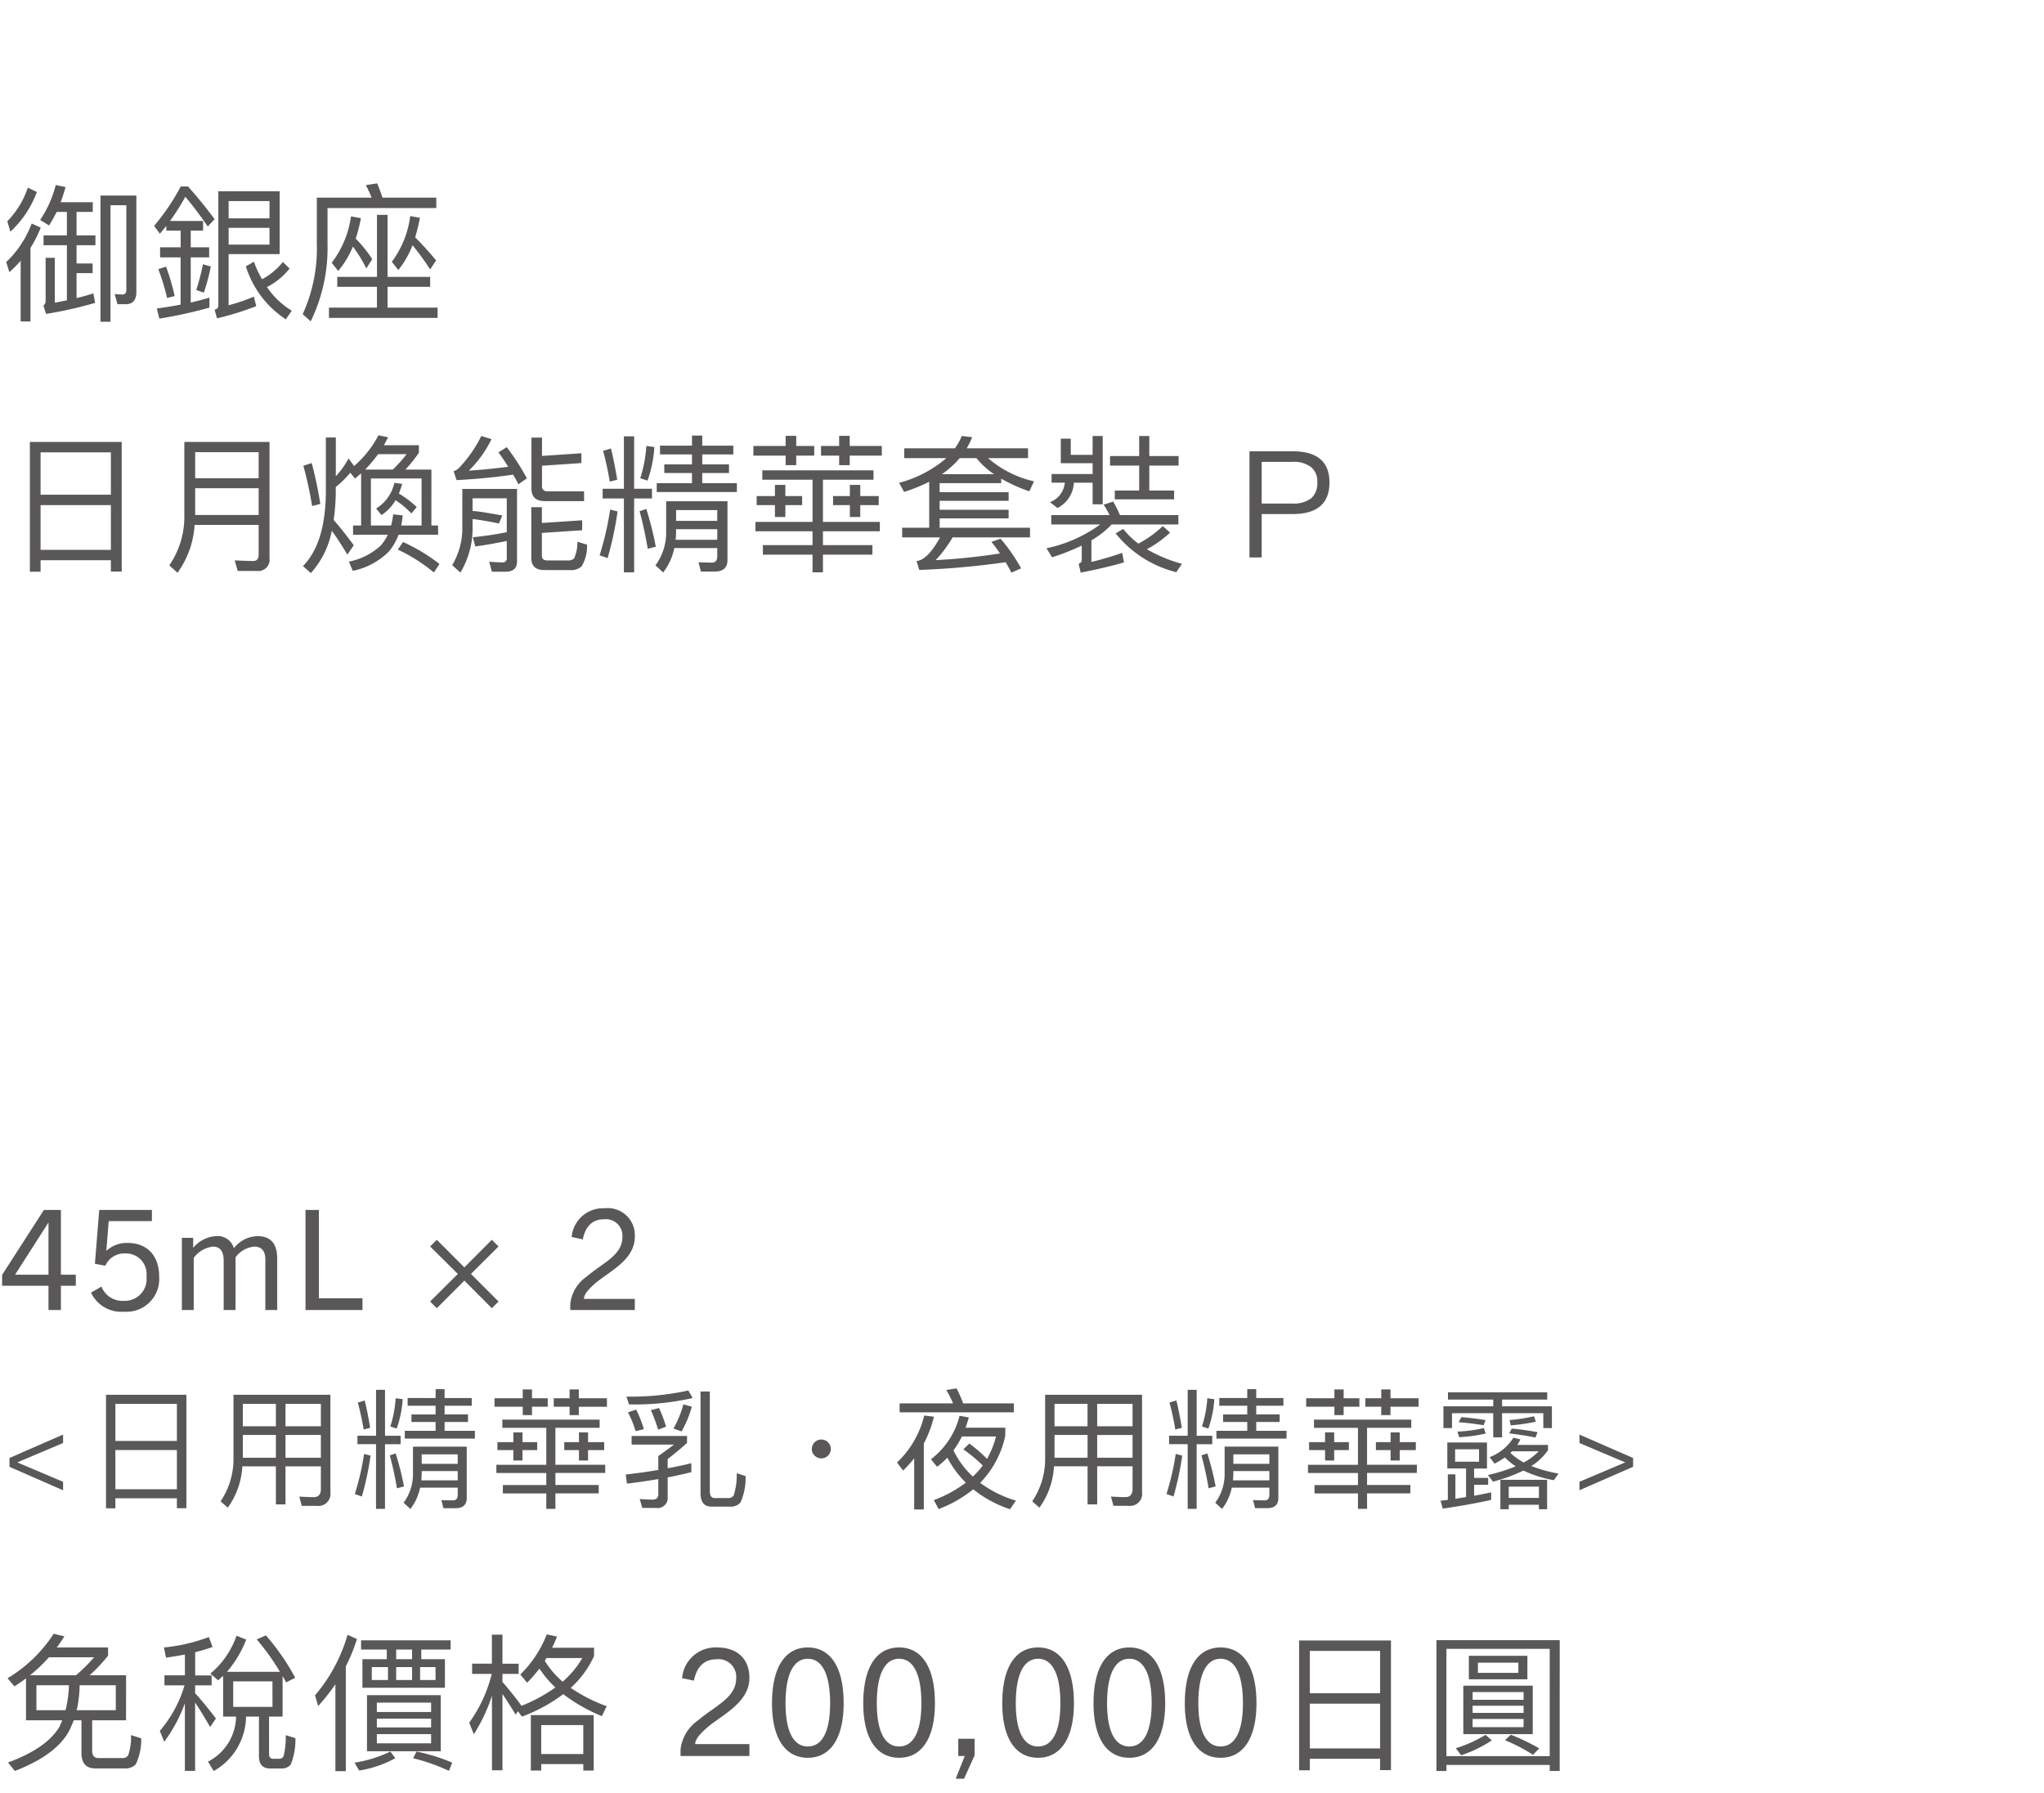 <svg xmlns="http://www.w3.org/2000/svg" width="220" height="193" viewBox="0 0 220 193">
  <g id="lu_detail_18" transform="translate(-310 -2352)">
    <rect id="長方形_2589" data-name="長方形 2589" width="220" height="193" transform="translate(310 2352)" fill="#fff"/>
    <path id="パス_4059" data-name="パス 4059" d="M2.8,8.648V13.16H6.7c-.1.224-.192.464-.3.688C5.5,15.384,3.648,16.68.864,17.7l.736.912c3.1-1.2,5.1-2.72,5.968-4.576.128-.288.256-.576.368-.88h.832v3.5q0,1.68,1.488,1.68h3.136a1.541,1.541,0,0,0,1.216-.432A6.1,6.1,0,0,0,15.2,15.1l-1.1-.352a6.061,6.061,0,0,1-.3,2.176.677.677,0,0,1-.608.3H10.608c-.464,0-.688-.272-.688-.8V13.16h3.648V8.312H9.648A17.093,17.093,0,0,0,11.632,6.2V5.32H6.112q.432-.576.816-1.2L5.776,3.848A15.235,15.235,0,0,1,.816,8.632l.736.88Q2.176,9.1,2.8,8.648Zm5.376-.336H3.232A16.612,16.612,0,0,0,5.264,6.376h4.864A17.1,17.1,0,0,1,8.176,8.312Zm4.288,3.76H8.256a13.751,13.751,0,0,0,.32-2.688h3.888Zm-5.408,0H3.92V9.384h3.5A12.533,12.533,0,0,1,7.056,12.072Zm16.96-3.7V12.76h1.392a5.536,5.536,0,0,1-3.024,4.848l.624,1.008A6.816,6.816,0,0,0,26.48,12.76h1.392v4.256c0,.88.4,1.328,1.2,1.328h1.2a1.23,1.23,0,0,0,1.024-.432,7.182,7.182,0,0,0,.5-2.832l-1.04-.32A8.615,8.615,0,0,1,30.528,17a.488.488,0,0,1-.464.3h-.656c-.3,0-.448-.176-.448-.528V12.76h1.456V8.408q.192.312.384.672l.976-.5a24.827,24.827,0,0,0-3.152-4.56l-.992.432a25.19,25.19,0,0,1,2.5,3.488h-5.7A11.953,11.953,0,0,0,26.5,4.472l-1.04-.416a9.31,9.31,0,0,1-2.816,4.08l.832.72C23.648,8.7,23.824,8.536,24.016,8.376Zm5.312,3.344H25.1V8.968h4.224Zm-11.456-5.3c.7-.1,1.376-.208,2.032-.336v2.24H17.7V9.4h2.16A13.274,13.274,0,0,1,17.2,14.3l.48,1.168A16.363,16.363,0,0,0,19.9,11.32V18.6h1.1V11.256c.448.64.976,1.52,1.616,2.624l.624-.912c-.768-1.008-1.5-1.92-2.24-2.72V9.4h1.776V8.328H21.008v-2.5c.656-.16,1.28-.352,1.872-.56L22.48,4.2a18.81,18.81,0,0,1-4.832,1.12ZM37.408,3.96a17.485,17.485,0,0,1-3.5,6.512l.336,1.152A20.329,20.329,0,0,0,36.1,9.272v9.36h1.12V7.352a18.3,18.3,0,0,0,1.2-2.944Zm1.456.592v.992h2.768v1.04H39.008V9.656h8.88V6.584H45.344V5.544H48.5V4.552Zm5.488,2.032H42.64V5.544h1.712Zm2.528,2.24H45.216V7.432H46.88Zm-2.528,0H42.64V7.432h1.712Zm-2.592,0H40.016V7.432H41.76ZM39.5,10.456v6.032H47.44V10.456Zm6.9,5.184H40.56v-.992H46.4Zm-5.84-1.712v-.944H46.4v.944Zm0-1.664V11.256H46.4v1.008Zm4.272,4.256-.368.72A20.842,20.842,0,0,1,48.32,18.6l.352-.88A19.815,19.815,0,0,0,44.832,16.52Zm-2.816,0a13.577,13.577,0,0,1-3.856,1.2l.5.848a12.247,12.247,0,0,0,3.888-1.328ZM54.08,10.328c.384.56.864,1.3,1.424,2.224l.24-.368.432.576a17.443,17.443,0,0,0,4.448-2.416,18.109,18.109,0,0,0,4.16,2.368L65.3,11.64a17.163,17.163,0,0,1-3.872-1.968,10.583,10.583,0,0,0,2.512-3.424v-.9H59.424q.288-.576.528-1.2l-1.1-.24A12.327,12.327,0,0,1,56,8.232l.736.88a15.311,15.311,0,0,0,1.328-1.52,11,11,0,0,0,1.712,2.032,17.169,17.169,0,0,1-3.664,1.984l.016-.016c-.688-.944-1.376-1.792-2.048-2.56V8.168h1.744v-1.1H54.08V3.944H52.944v3.12H50.816v1.1h2.112A15.049,15.049,0,0,1,50.5,13.416l.5,1.248a18.08,18.08,0,0,0,1.952-4.16v8.032H54.08ZM63.9,12.6H57.136v5.968h1.12v-.7h4.528v.7H63.9Zm-5.648,4.192v-3.12h4.528v3.12ZM60.56,9a9.343,9.343,0,0,1-1.92-2.24c.064-.1.112-.208.176-.3h3.856A9.834,9.834,0,0,1,60.56,9Zm20.1,8V15.72h-5.84c.016-.544.544-1.12,1.232-1.728,1.568-1.376,4.608-2.688,4.608-5.392,0-2.048-1.3-3.28-3.472-3.28a3.613,3.613,0,0,0-3.776,3.3l1.28.272c.3-1.568,1.168-2.3,2.432-2.3a1.9,1.9,0,0,1,2.112,2.064c0,2.08-2.3,2.96-4.1,4.512a4.37,4.37,0,0,0-1.888,3.152V17Zm6.288.192c2.464,0,3.856-2.16,3.856-5.872,0-3.808-1.376-6-3.856-6s-3.856,2.192-3.856,6C83.088,15.032,84.48,17.192,86.944,17.192Zm0-1.216c-1.552,0-2.4-1.632-2.4-4.656,0-3.088.848-4.784,2.4-4.784s2.4,1.7,2.4,4.784C89.344,14.344,88.512,15.976,86.944,15.976Zm9.824,1.216c2.464,0,3.856-2.16,3.856-5.872,0-3.808-1.376-6-3.856-6s-3.856,2.192-3.856,6C92.912,15.032,94.3,17.192,96.768,17.192Zm0-1.216c-1.552,0-2.4-1.632-2.4-4.656,0-3.088.848-4.784,2.4-4.784s2.4,1.7,2.4,4.784C99.168,14.344,98.336,15.976,96.768,15.976Zm6.992,3.472,1.136-2.512V15.144h-1.76V17h.7l-.976,2.448Zm7.968-2.256c2.464,0,3.856-2.16,3.856-5.872,0-3.808-1.376-6-3.856-6s-3.856,2.192-3.856,6C107.872,15.032,109.264,17.192,111.728,17.192Zm0-1.216c-1.552,0-2.4-1.632-2.4-4.656,0-3.088.848-4.784,2.4-4.784s2.4,1.7,2.4,4.784C114.128,14.344,113.3,15.976,111.728,15.976Zm9.824,1.216c2.464,0,3.856-2.16,3.856-5.872,0-3.808-1.376-6-3.856-6s-3.856,2.192-3.856,6C117.7,15.032,119.088,17.192,121.552,17.192Zm0-1.216c-1.552,0-2.4-1.632-2.4-4.656,0-3.088.848-4.784,2.4-4.784s2.4,1.7,2.4,4.784C123.952,14.344,123.12,15.976,121.552,15.976Zm9.824,1.216c2.464,0,3.856-2.16,3.856-5.872,0-3.808-1.376-6-3.856-6s-3.856,2.192-3.856,6C127.52,15.032,128.912,17.192,131.376,17.192Zm0-1.216c-1.552,0-2.4-1.632-2.4-4.656,0-3.088.848-4.784,2.4-4.784s2.4,1.7,2.4,4.784C133.776,14.344,132.944,15.976,131.376,15.976ZM149.712,4.568h-9.888V18.536h1.152V17.3h7.568V18.52h1.168Zm-8.736,11.616V11.368h7.568v4.816Zm0-5.936V5.688h7.568v4.56Zm26.9-5.712H154.608v14.08h1.072V17.96H166.8v.656h1.072ZM155.68,17.016V5.464H166.8V17.016Zm2.416-10.8V8.744h6.3V6.216Zm5.328,1.84h-4.352v-1.1h4.352ZM157.5,9.432v5.216h7.472V9.432Zm6.48,4.464H158.5v-.88h5.488ZM158.5,12.36v-.768h5.488v.768Zm0-1.408V10.12h5.488v.832Zm1.392,3.776a14.6,14.6,0,0,1-3.2,1.44l.576.752a13.75,13.75,0,0,0,3.3-1.6Zm2.72-.016-.624.592a18.173,18.173,0,0,1,3.008,1.568l.672-.688A21.1,21.1,0,0,0,162.608,14.712Z" transform="translate(310 2524)" fill="#595757"/>
    <path id="パス_4058" data-name="パス 4058" d="M6.555,16V13.39H8.16V12.2H6.555V5.23H4.725l-4.5,6.99v1.17H5.22V16ZM5.22,12.2H1.62l3.57-5.58h.03Zm11.91.18c0-2.2-1.275-3.6-3.375-3.6a3.25,3.25,0,0,0-2.28.825h-.03L11.7,6.43h4.65V5.23H10.68l-.465,5.79,1.125.21a2.215,2.215,0,0,1,2.115-1.32,2.219,2.219,0,0,1,2.31,2.49,2.34,2.34,0,0,1-2.445,2.61,2.417,2.417,0,0,1-2.4-1.53L9.8,14.125A3.579,3.579,0,0,0,13.35,16.18,3.525,3.525,0,0,0,17.13,12.385ZM29.835,16V10.48c0-1.62-.69-2.43-2.115-2.43a3.335,3.335,0,0,0-2.55,1.3,1.8,1.8,0,0,0-1.95-1.3,3.464,3.464,0,0,0-2.43,1.26V8.23H19.575V16H20.85V10.39a2.967,2.967,0,0,1,2.085-1.215c.78,0,1.14.555,1.14,1.515V16H25.35V10.33a2.788,2.788,0,0,1,2.025-1.155c.6,0,1.185.285,1.185,1.38V16Zm9.18,0V14.74H34.32V5.23H32.88V16Zm8-7.56-.72.72,2.985,2.955-2.985,2.97.72.72,2.97-2.97,2.955,2.97.72-.72-2.97-2.97,2.97-2.955-.72-.72L49.98,11.41ZM68.325,16V14.8H62.85c.015-.51.51-1.05,1.155-1.62,1.47-1.29,4.32-2.52,4.32-5.055A2.913,2.913,0,0,0,65.07,5.05a3.387,3.387,0,0,0-3.54,3.09l1.2.255c.285-1.47,1.095-2.16,2.28-2.16A1.781,1.781,0,0,1,66.99,8.17c0,1.95-2.16,2.775-3.84,4.23a4.1,4.1,0,0,0-1.77,2.955V16ZM6.79,35.4v-.91L1.862,32.4,6.79,30.316v-.91l-5.768,2.52v.952ZM20.062,25.122H11.41V37.344h1.008V36.266H19.04V37.33h1.022ZM12.418,35.286V31.072H19.04v4.214Zm0-5.194V26.1H19.04v3.99Zm13.72-.644h3.556V31.9H26.138Zm-.056,3.374h3.612v4.1H30.73v-4.1h3.808v2.436c0,.588-.266.882-.77.882-.476,0-.994-.028-1.554-.056l.266.994h1.61a1.3,1.3,0,0,0,1.47-1.47V25.122H25.13v6.72a8.14,8.14,0,0,1-1.386,4.746l.77.686A8.358,8.358,0,0,0,26.082,32.822Zm8.456-.924H30.73v-2.45h3.808Zm0-3.388H30.73V26.1h3.808ZM29.694,26.1V28.51H26.138V26.1Zm8.778,3.43v.91h2V37.4h.966V30.442h1.68v-.91H41.44V24.59h-.966v4.942Zm6.916,3.808h3.878v.994h-3.92a7.233,7.233,0,0,0,.042-.8Zm3.878-.784H45.388V31.534h3.878ZM45.22,35.118h4.046v.77c0,.392-.168.6-.5.6-.392,0-.812-.014-1.26-.028l.224.868h1.316c.784,0,1.19-.364,1.19-1.092v-5.53H44.45v2.884a5.163,5.163,0,0,1-1.008,3.15l.728.672A5.587,5.587,0,0,0,45.22,35.118Zm-6.034-3.626a28.076,28.076,0,0,1-.994,4.312l.756.266a32.3,32.3,0,0,0,.938-4.4Zm3.4-.056-.63.21c.308,1.134.56,2.31.77,3.542l.756-.2A31.241,31.241,0,0,0,42.588,31.436Zm-3.332-5.7-.742.224a29.351,29.351,0,0,1,.63,2.9l.7-.182Q39.571,27.019,39.256,25.738Zm3.332-.238a12.471,12.471,0,0,1-.574,3.038l.686.224a11.725,11.725,0,0,0,.644-3.164Zm1.288-.028V26.3h3.01v.938h-2.6v.812h2.6V29H43.568v.84h7.546V29H47.852v-.952h2.52v-.812h-2.52V26.3h2.926v-.826H47.852V24.52h-.966v.952ZM54.068,27.8v.882H58.8v3.976H53.424v.882H58.8v1.3H54.124v.9H58.8V37.4h.98V35.734h4.662v-.9H59.78v-1.3h5.362v-.882H59.78V28.678h4.76V27.8Zm1.19,1.372v1.05H53.536v.854h1.722v1.12h.98v-1.12H57.82v-.854H56.238v-1.05Zm7.056,0v1.05H60.732v.854h1.582v1.12h.98v-1.12H65.03v-.854H63.294v-1.05ZM53.228,25.5v.91h3.038v.9h.994v-.9h1.694V25.5H57.26v-.952h-.994V25.5Zm8.078-.952V25.5H59.6v.91h1.708v.9H62.3v-.9h3.024V25.5H62.3v-.952ZM78.568,37.162a1.377,1.377,0,0,0,1.134-.448,6.459,6.459,0,0,0,.546-2.842l-.952-.308a7.276,7.276,0,0,1-.308,2.338.622.622,0,0,1-.6.336h-1.47c-.35,0-.518-.252-.518-.742V24.772H75.4V35.706c0,.966.392,1.456,1.2,1.456ZM74.41,32.486c-.784.2-1.638.378-2.548.546v-.994c.784-.6,1.47-1.176,2.086-1.736V29.56H67.984v.924h4.564c-.658.49-1.218.9-1.694,1.232v1.5c-1.092.182-2.268.35-3.5.49l.126.98c1.176-.14,2.3-.308,3.374-.49v1.624c0,.392-.21.588-.616.588-.336,0-.8-.028-1.386-.07l.28.966h1.5a1.078,1.078,0,0,0,1.232-1.19v-2.1c.882-.168,1.736-.364,2.548-.56Zm-.854-6.328a11.518,11.518,0,0,1-1.064,2.6l.868.308a11.867,11.867,0,0,0,1.106-2.66Zm-2.618.392-.882.224a18.944,18.944,0,0,1,.784,2.1l.854-.322A16.668,16.668,0,0,0,70.938,26.55Zm-2.464.168-.882.294a12.327,12.327,0,0,1,.826,2.03l.882-.224A13.4,13.4,0,0,0,68.474,26.718Zm5.614-2.058a28.5,28.5,0,0,1-6.664.658l.28.84a28.03,28.03,0,0,0,6.846-.686ZM88.4,29.938a1.028,1.028,0,0,0-1.022,1.022.934.934,0,0,0,.308.714,1.014,1.014,0,0,0,1.428,0,.985.985,0,0,0,.308-.714,1.017,1.017,0,0,0-.308-.728A.972.972,0,0,0,88.4,29.938Zm8.428-3.892v.966h12.292v-.966H103.67a14.554,14.554,0,0,0-.714-1.61l-1.106.168a10.656,10.656,0,0,1,.728,1.442Zm1.568,5.922v5.5h1.036v-7.1a12.834,12.834,0,0,0,1.092-2.884l-1.05-.126a10.25,10.25,0,0,1-2.926,5.054l.658.868A13.449,13.449,0,0,0,98.392,31.968Zm5.936-1.6-.644.63a16.484,16.484,0,0,1,2.086,1.736,8.423,8.423,0,0,1-1.064,1.19,9.333,9.333,0,0,1-2.086-2.814,10.384,10.384,0,0,0,.91-1.5H107.2a9.228,9.228,0,0,1-.966,2.408A15.236,15.236,0,0,0,104.328,30.372Zm-1.05-2.982a8.5,8.5,0,0,1-3.08,4.676l.658.812a9.085,9.085,0,0,0,1.106-.98,10.8,10.8,0,0,0,1.988,2.688,13.343,13.343,0,0,1-3.444,1.876l.518.966a13.5,13.5,0,0,0,3.724-2.128,12.607,12.607,0,0,0,3.962,2.142l.63-.924A12.175,12.175,0,0,1,105.5,34.6a10.367,10.367,0,0,0,2.7-5.068v-.868h-4.27c.126-.364.238-.728.35-1.106Zm10.22,2.058h3.556V31.9H113.5Zm-.056,3.374h3.612v4.1h1.036v-4.1H121.9v2.436c0,.588-.266.882-.77.882-.476,0-.994-.028-1.554-.056l.266.994h1.61a1.3,1.3,0,0,0,1.47-1.47V25.122H112.49v6.72a8.14,8.14,0,0,1-1.386,4.746l.77.686A8.358,8.358,0,0,0,113.442,32.822ZM121.9,31.9H118.09v-2.45H121.9Zm0-3.388H118.09V26.1H121.9ZM117.054,26.1V28.51H113.5V26.1Zm8.778,3.43v.91h2V37.4h.966V30.442h1.68v-.91H128.8V24.59h-.966v4.942Zm6.916,3.808h3.878v.994h-3.92a7.233,7.233,0,0,0,.042-.8Zm3.878-.784h-3.878V31.534h3.878Zm-4.046,2.562h4.046v.77c0,.392-.168.6-.5.6-.392,0-.812-.014-1.26-.028l.224.868H136.4c.784,0,1.19-.364,1.19-1.092v-5.53H131.81v2.884a5.163,5.163,0,0,1-1.008,3.15l.728.672A5.587,5.587,0,0,0,132.58,35.118Zm-6.034-3.626a28.075,28.075,0,0,1-.994,4.312l.756.266a32.3,32.3,0,0,0,.938-4.4Zm3.4-.056-.63.21c.308,1.134.56,2.31.77,3.542l.756-.2A31.24,31.24,0,0,0,129.948,31.436Zm-3.332-5.7-.742.224a29.348,29.348,0,0,1,.63,2.9l.7-.182Q126.931,27.019,126.616,25.738Zm3.332-.238a12.471,12.471,0,0,1-.574,3.038l.686.224A11.725,11.725,0,0,0,130.7,25.6Zm1.288-.028V26.3h3.01v.938h-2.6v.812h2.6V29h-3.318v.84h7.546V29h-3.262v-.952h2.52v-.812h-2.52V26.3h2.926v-.826h-2.926V24.52h-.966v.952ZM141.428,27.8v.882h4.732v3.976h-5.376v.882h5.376v1.3h-4.676v.9h4.676V37.4h.98V35.734H151.8v-.9H147.14v-1.3H152.5v-.882H147.14V28.678h4.76V27.8Zm1.19,1.372v1.05H140.9v.854h1.722v1.12h.98v-1.12h1.582v-.854H143.6v-1.05Zm7.056,0v1.05h-1.582v.854h1.582v1.12h.98v-1.12h1.736v-.854h-1.736v-1.05ZM140.588,25.5v.91h3.038v.9h.994v-.9h1.694V25.5H144.62v-.952h-.994V25.5Zm8.078-.952V25.5h-1.708v.91h1.708v.9h.994v-.9h3.024V25.5H149.66v-.952Zm14.042,4.214-.266.518c.966.112,1.9.252,2.814.448l.238-.574A24.721,24.721,0,0,0,162.708,28.762ZM157.29,27.53l-.294.546c.924.07,1.82.182,2.688.322l.21-.546C159.054,27.712,158.186,27.6,157.29,27.53Zm2.422,1.176a15.325,15.325,0,0,1-2.842.378l.182.6a15.925,15.925,0,0,0,2.856-.392Zm2.884-.294a20.647,20.647,0,0,0,2.716-.392l-.21-.588a16.108,16.108,0,0,1-2.618.406Zm-6.748-3.556v.784h4.872v.728h-5.362v2.338h.924v-1.6h4.438v2.6h.952v-2.6h4.438v1.6h.924V26.368h-5.362V25.64h4.858v-.784Zm-.07,5.4v2.8h2.016v3.08c-.378.056-.756.126-1.148.182V33.69h-.812v2.744c-.252.028-.518.056-.784.1l.238.84c1.988-.294,3.724-.6,5.208-.938v-.812c-.588.126-1.19.252-1.834.364V34.81h1.512v-.742h-1.512V33.06h1.386v-2.8Zm3.416,2.072h-2.576V30.988h2.576Zm3.7-2.59a5.233,5.233,0,0,1-2.562,2.1l.532.7a12.471,12.471,0,0,0,1.12-.672,5.635,5.635,0,0,0,1.162.952,17.669,17.669,0,0,1-3,.938l.546.714a17.353,17.353,0,0,0,3.276-1.19,12.9,12.9,0,0,0,3.276,1.036l.5-.714a14.643,14.643,0,0,1-2.926-.812,6.152,6.152,0,0,0,1.792-1.694v-.574h-3.3q.168-.273.336-.588Zm-.322,1.638a2.152,2.152,0,0,1,.182-.168h2.856a6.271,6.271,0,0,1-1.61,1.2A6.249,6.249,0,0,1,162.568,31.38Zm3.948,2.9H161.49v3.164h.9v-.476h3.248v.476h.882Zm-4.13,1.946V35.006h3.248v1.218Zm13.384-3.346v-.952L170,29.406v.91L174.93,32.4,170,34.488v.91Z" transform="translate(310 2477)" fill="#595757"/>
    <path id="パス_4057" data-name="パス 4057" d="M13.1,4.568H3.216V18.536H4.368V17.3h7.568V18.52H13.1ZM4.368,16.184V11.368h7.568v4.816Zm0-5.936V5.688h7.568v4.56Zm16.64-.7H27.84v2.88H21.008ZM27.84,8.472H21.008v-2.8H27.84Zm-6.9,5.024h6.9V16.68c0,.464-.192.7-.56.7-.608,0-1.28-.032-2.016-.064l.32,1.136h2.064a1.216,1.216,0,0,0,1.36-1.376V4.568H19.84v7.808a9.241,9.241,0,0,1-1.616,5.472l.88.8A9.754,9.754,0,0,0,20.944,13.5Zm14.768.624c.464.624,1.024,1.488,1.68,2.576l.688-1.008c-.736-1.008-1.456-1.92-2.16-2.72a23.487,23.487,0,0,0,.224-2.96V9.416A10.82,10.82,0,0,0,37.7,7.88l.512.624c.224-.176.432-.368.656-.56V13.56H38v.992h3.744a5.54,5.54,0,0,1-.736,1.136,6.994,6.994,0,0,1-3.456,1.76l.416.992a7.62,7.62,0,0,0,3.888-2.08,6.076,6.076,0,0,0,1.04-1.808h4.256V13.56h-.72V7.544h-2.8A14.243,14.243,0,0,0,45.088,5.72v-.8H41.312c.16-.272.3-.56.464-.848l-1.04-.224A11.237,11.237,0,0,1,38.112,7.16l-.592-.816a9.532,9.532,0,0,1-1.376,1.92V4.088H35.072v5.92q-.048,5.472-2.464,7.92l.848.752A9.431,9.431,0,0,0,35.712,14.12Zm6.56-6.576H39.3A16.07,16.07,0,0,0,40.7,5.88H43.76A13.871,13.871,0,0,1,42.272,7.544ZM39.92,13.56V8.5h5.456V13.56H43.184c.064-.352.128-.7.16-1.088L42.32,12.36a9.37,9.37,0,0,1-.224,1.2Zm2.656-2.72a9.4,9.4,0,0,1,1.7,1.424l.576-.688a10.789,10.789,0,0,0-1.92-1.456,8.8,8.8,0,0,0,.352-1.04l-.832-.112a4.415,4.415,0,0,1-1.968,2.768l.576.7A4.713,4.713,0,0,0,42.576,10.84Zm.8,4.5-.56.816A17.754,17.754,0,0,1,46.7,18.616L47.3,17.7A19.21,19.21,0,0,0,43.376,15.336Zm-9.824-8.5-.9.288a43.114,43.114,0,0,1,.944,4.336l.88-.224A43.592,43.592,0,0,0,33.552,6.84ZM57.2,4.1V9.56c0,.912.464,1.376,1.424,1.376h4.24V9.88H58.928a.525.525,0,0,1-.592-.592V7.128l4.24-.288V5.784l-4.24.288V4.1ZM54.544,5.128l-.9.56c.384.512.736,1.04,1.056,1.552-1.5.192-2.928.336-4.24.416A12.019,12.019,0,0,0,52.9,4.264l-1.1-.336a13.7,13.7,0,0,1-2.448,3.488,1.431,1.431,0,0,1-.528.3l.32.96c2.368-.128,4.384-.336,6.08-.592.208.352.4.688.576,1.04l.912-.64A25.894,25.894,0,0,0,54.544,5.128ZM61.328,18.36a1.789,1.789,0,0,0,1.248-.368,4.151,4.151,0,0,0,.608-2.368l-1.04-.32a4.042,4.042,0,0,1-.352,1.792.868.868,0,0,1-.672.224H58.9c-.384,0-.576-.176-.576-.512V14.36l4.336-.288V13l-4.336.288v-1.7H57.184v5.456c0,.864.464,1.312,1.392,1.312Zm-7.264-5.872c-.64-.128-1.152-.208-1.536-.272-.416-.08-.976-.16-1.664-.224v-1.36h3.68V14.28a36.31,36.31,0,0,1-3.648.544l.256.992c1.184-.16,2.32-.368,3.392-.592v1.824a.424.424,0,0,1-.48.48c-.432,0-.9-.032-1.408-.064l.288,1.072H54.4q1.248,0,1.248-1.1V9.624H49.76V13.7a7.741,7.741,0,0,1-1.088,4.128l.88.8a9.23,9.23,0,0,0,1.312-5.024v-.736c.384.032.784.1,1.168.16.544.1,1.1.192,1.664.32Zm10.8-2.88v1.04h2.288V18.6h1.1V10.648h1.92V9.608h-1.92V3.96h-1.1V9.608Zm7.9,4.352H77.2V15.1H72.72a8.267,8.267,0,0,0,.048-.912Zm4.432-.9H72.768V11.9H77.2Zm-4.624,2.928H77.2v.88c0,.448-.192.688-.576.688-.448,0-.928-.016-1.44-.032l.256.992h1.5c.9,0,1.36-.416,1.36-1.248v-6.32H71.7v3.3a5.9,5.9,0,0,1-1.152,3.6l.832.768A6.386,6.386,0,0,0,72.576,15.992Zm-6.9-4.144a32.086,32.086,0,0,1-1.136,4.928l.864.3a36.917,36.917,0,0,0,1.072-5.024Zm3.888-.064-.72.24c.352,1.3.64,2.64.88,4.048l.864-.224A35.7,35.7,0,0,0,69.568,11.784ZM65.76,5.272l-.848.256a33.545,33.545,0,0,1,.72,3.312l.8-.208Q66.12,6.736,65.76,5.272ZM69.568,5a14.253,14.253,0,0,1-.656,3.472l.784.256a13.4,13.4,0,0,0,.736-3.616Zm1.472-.032v.944h3.44V6.984H71.5v.928H74.48V9H70.688v.96h8.624V9H75.584V7.912h2.88V6.984h-2.88V5.912h3.344V4.968H75.584V3.88h-1.1V4.968ZM82.048,7.624V8.632h5.408v4.544H81.312v1.008h6.144v1.488H82.112V16.7h5.344v1.9h1.12V16.7H93.9V15.672H88.576V14.184H94.7V13.176H88.576V8.632h5.44V7.624Zm1.36,1.568v1.2H81.44v.976h1.968v1.28h1.12v-1.28h1.808v-.976H84.528v-1.2Zm8.064,0v1.2H89.664v.976h1.808v1.28h1.12v-1.28h1.984v-.976H92.592v-1.2ZM81.088,5V6.04H84.56V7.064H85.7V6.04h1.936V5H85.7V3.912H84.56V5ZM90.32,3.912V5H88.368V6.04H90.32V7.064h1.136V6.04h3.456V5H91.456V3.912ZM106.992,8.04h-5.616a9.987,9.987,0,0,0,1.92-1.728H105.1A8.672,8.672,0,0,0,106.992,8.04Zm-.64-1.728h4.3V5.256h-6.608a8.355,8.355,0,0,0,.592-1.2l-1.12-.128a6.361,6.361,0,0,1-.736,1.328H97.328V6.312h4.528a12.849,12.849,0,0,1-5.088,2.656l.544.976a17.981,17.981,0,0,0,2.7-1.088V13.8H97.1v1.04h4.08c-.9,1.632-1.744,2.48-2.528,2.544l.288.96a88.812,88.812,0,0,0,9.3-.832c.208.352.416.72.624,1.12l1.04-.464a18.854,18.854,0,0,0-2.208-3.184l-.992.336c.32.384.624.8.928,1.248a66.672,66.672,0,0,1-6.928.72,13.1,13.1,0,0,0,1.824-2.448h8.336V13.8h-9.728V12.792h7.424v-.928h-7.424V10.9h7.424V9.976h-7.424V9h6.624V8.52a17.922,17.922,0,0,0,3.024,1.36l.512-1.072A11.343,11.343,0,0,1,106.352,6.312Zm6.8,6.128v1.008h5.264a14.911,14.911,0,0,1-5.776,2.56l.592.976a24.258,24.258,0,0,0,3.2-1.264v1.568c0,.176-.112.3-.336.4l.224.944q2.712-.528,4.656-1.1l-.192-1.024c-1.024.352-2.128.688-3.312.976V15.16a9.636,9.636,0,0,0,2.176-1.712h7.184V12.44h-6.288a11.215,11.215,0,0,0-.736-1.456l-1.024.336a9.647,9.647,0,0,1,.64,1.12Zm12,1.184a11.729,11.729,0,0,1-2.624,1.888,8.519,8.519,0,0,1-1.632-1.584l-.816.48a12.039,12.039,0,0,0,6.528,4.176l.608-.9a15.663,15.663,0,0,1-3.776-1.568,11.858,11.858,0,0,0,2.5-1.792ZM114.176,4.216v2.64H117.6V8.024h-4.416v.928h1.424a2.475,2.475,0,0,1-1.6,2.1l.816.624a3.228,3.228,0,0,0,1.76-2.72H117.6v2.32h1.088V3.928H117.6V5.96h-2.352V4.216Zm5.3,1.872V7.112h3.136V9.8h-2.624v.944h6.384V9.8H123.7V7.112h3.152V6.088H123.7V3.928h-1.088v2.16Zm15.008-.512V17h1.312V12.328h3.344c2.624,0,3.952-1.136,3.952-3.392q0-3.36-3.936-3.36Zm1.312,1.136h3.28a3.051,3.051,0,0,1,2.032.56,1.952,1.952,0,0,1,.672,1.664,2.1,2.1,0,0,1-.656,1.7,3.161,3.161,0,0,1-2.048.56h-3.28Z" transform="translate(310 2395)" fill="#595757"/>
    <path id="パス_4056" data-name="パス 4056" d="M2.992,4.2A9.327,9.327,0,0,1,.784,7.816l.336,1.12A11.028,11.028,0,0,0,3.968,4.664Zm.416,3.856A10.907,10.907,0,0,1,.672,12.2l.336,1.1a14.727,14.727,0,0,0,1.216-1.232V18.6H3.28V10.68A13.228,13.228,0,0,0,4.384,8.5ZM6.1,6.808H7.2V9.336H4.688v1.056H7.2v5.936c-.416.08-.848.16-1.3.256V11.752H4.912v4.592a.611.611,0,0,1-.24.544l.288.9A44.215,44.215,0,0,0,10.24,16.6l-.192-1.024c-.544.176-1.152.352-1.808.512V13.4H9.968V12.36H8.24V10.392h2.032V9.336H8.24V6.808H9.984V5.768H6.528Q6.816,5,7.056,4.136L6,3.912a11.923,11.923,0,0,1-1.68,3.76l.96.592A15.691,15.691,0,0,0,6.1,6.808Zm7.424,9.936c.768,0,1.152-.448,1.152-1.312V5.048H10.816V18.632h1.072V6.088H13.6v9.1c0,.336-.144.512-.432.512l-.816-.048.288,1.088Zm5.92-7.92v1.792H17.232V11.7H19.44v5.088c-.832.16-1.7.3-2.56.416l.272,1.088a48.1,48.1,0,0,0,5.392-1.184V16.04q-1.008.288-2.016.528V11.7h1.984V10.616H20.528V8.824h1.328V7.784H18.3a24.911,24.911,0,0,0,1.648-2.608c.672.8,1.488,1.856,2.416,3.2l.736-.784c-.928-1.248-1.872-2.416-2.864-3.52h-.784a23.644,23.644,0,0,1-2.864,4.24l.624.848c.224-.288.464-.56.688-.848v.512ZM17.872,12.7l-.832.272a23.354,23.354,0,0,1,.944,3.1l.816-.208A24.387,24.387,0,0,0,17.872,12.7Zm3.968-.256a21.193,21.193,0,0,1-.72,2.768l.816.288a20.308,20.308,0,0,0,.752-2.816Zm2.768-3.92h4.4v1.808h-4.4Zm4.4-1.024h-4.4V5.64h4.4Zm1.44,4.7a7.313,7.313,0,0,1-2.24,1.856,10.858,10.858,0,0,1-.88-1.888l-.864.5a10.552,10.552,0,0,0,4.3,5.7l.64-.928a8.593,8.593,0,0,1-2.672-2.544A7.316,7.316,0,0,0,31.168,12.9Zm-5.84-.848H30.1V4.584H23.5V16.936c0,.192-.144.32-.4.4l.256.928a32.143,32.143,0,0,0,4.224-1.312l-.256-1.024a19.489,19.489,0,0,1-2.72.928ZM36.3,13.8v1.072h4.272v2.24H35.408v1.1H47.1v-1.1H41.712v-2.24H46.3V13.8H41.712V7.128H40.576V13.8Zm8.1-3.408A29.09,29.09,0,0,1,46.3,13l.64-.976c-.752-.9-1.5-1.728-2.256-2.48a20.136,20.136,0,0,0,.512-2.1l-1.04-.192a10.539,10.539,0,0,1-1.984,4.928l.7.88A9.731,9.731,0,0,0,44.4,10.392Zm-6.416.144a15.121,15.121,0,0,1,1.44,2.352l.64-.992a13.744,13.744,0,0,0-1.776-2.208,18.492,18.492,0,0,0,.56-2.208l-1.072-.192A10.513,10.513,0,0,1,35.7,12.28l.7.88A9.786,9.786,0,0,0,37.984,10.536ZM46.96,5.272H41.168q-.288-.864-.576-1.536l-1.216.192A13.08,13.08,0,0,1,40,5.272H34.1v4.944a17.052,17.052,0,0,1-1.52,7.6l.864.768a18.081,18.081,0,0,0,1.808-8.368V6.392H46.96Z" transform="translate(310 2368)" fill="#595757"/>
  </g>
</svg>
